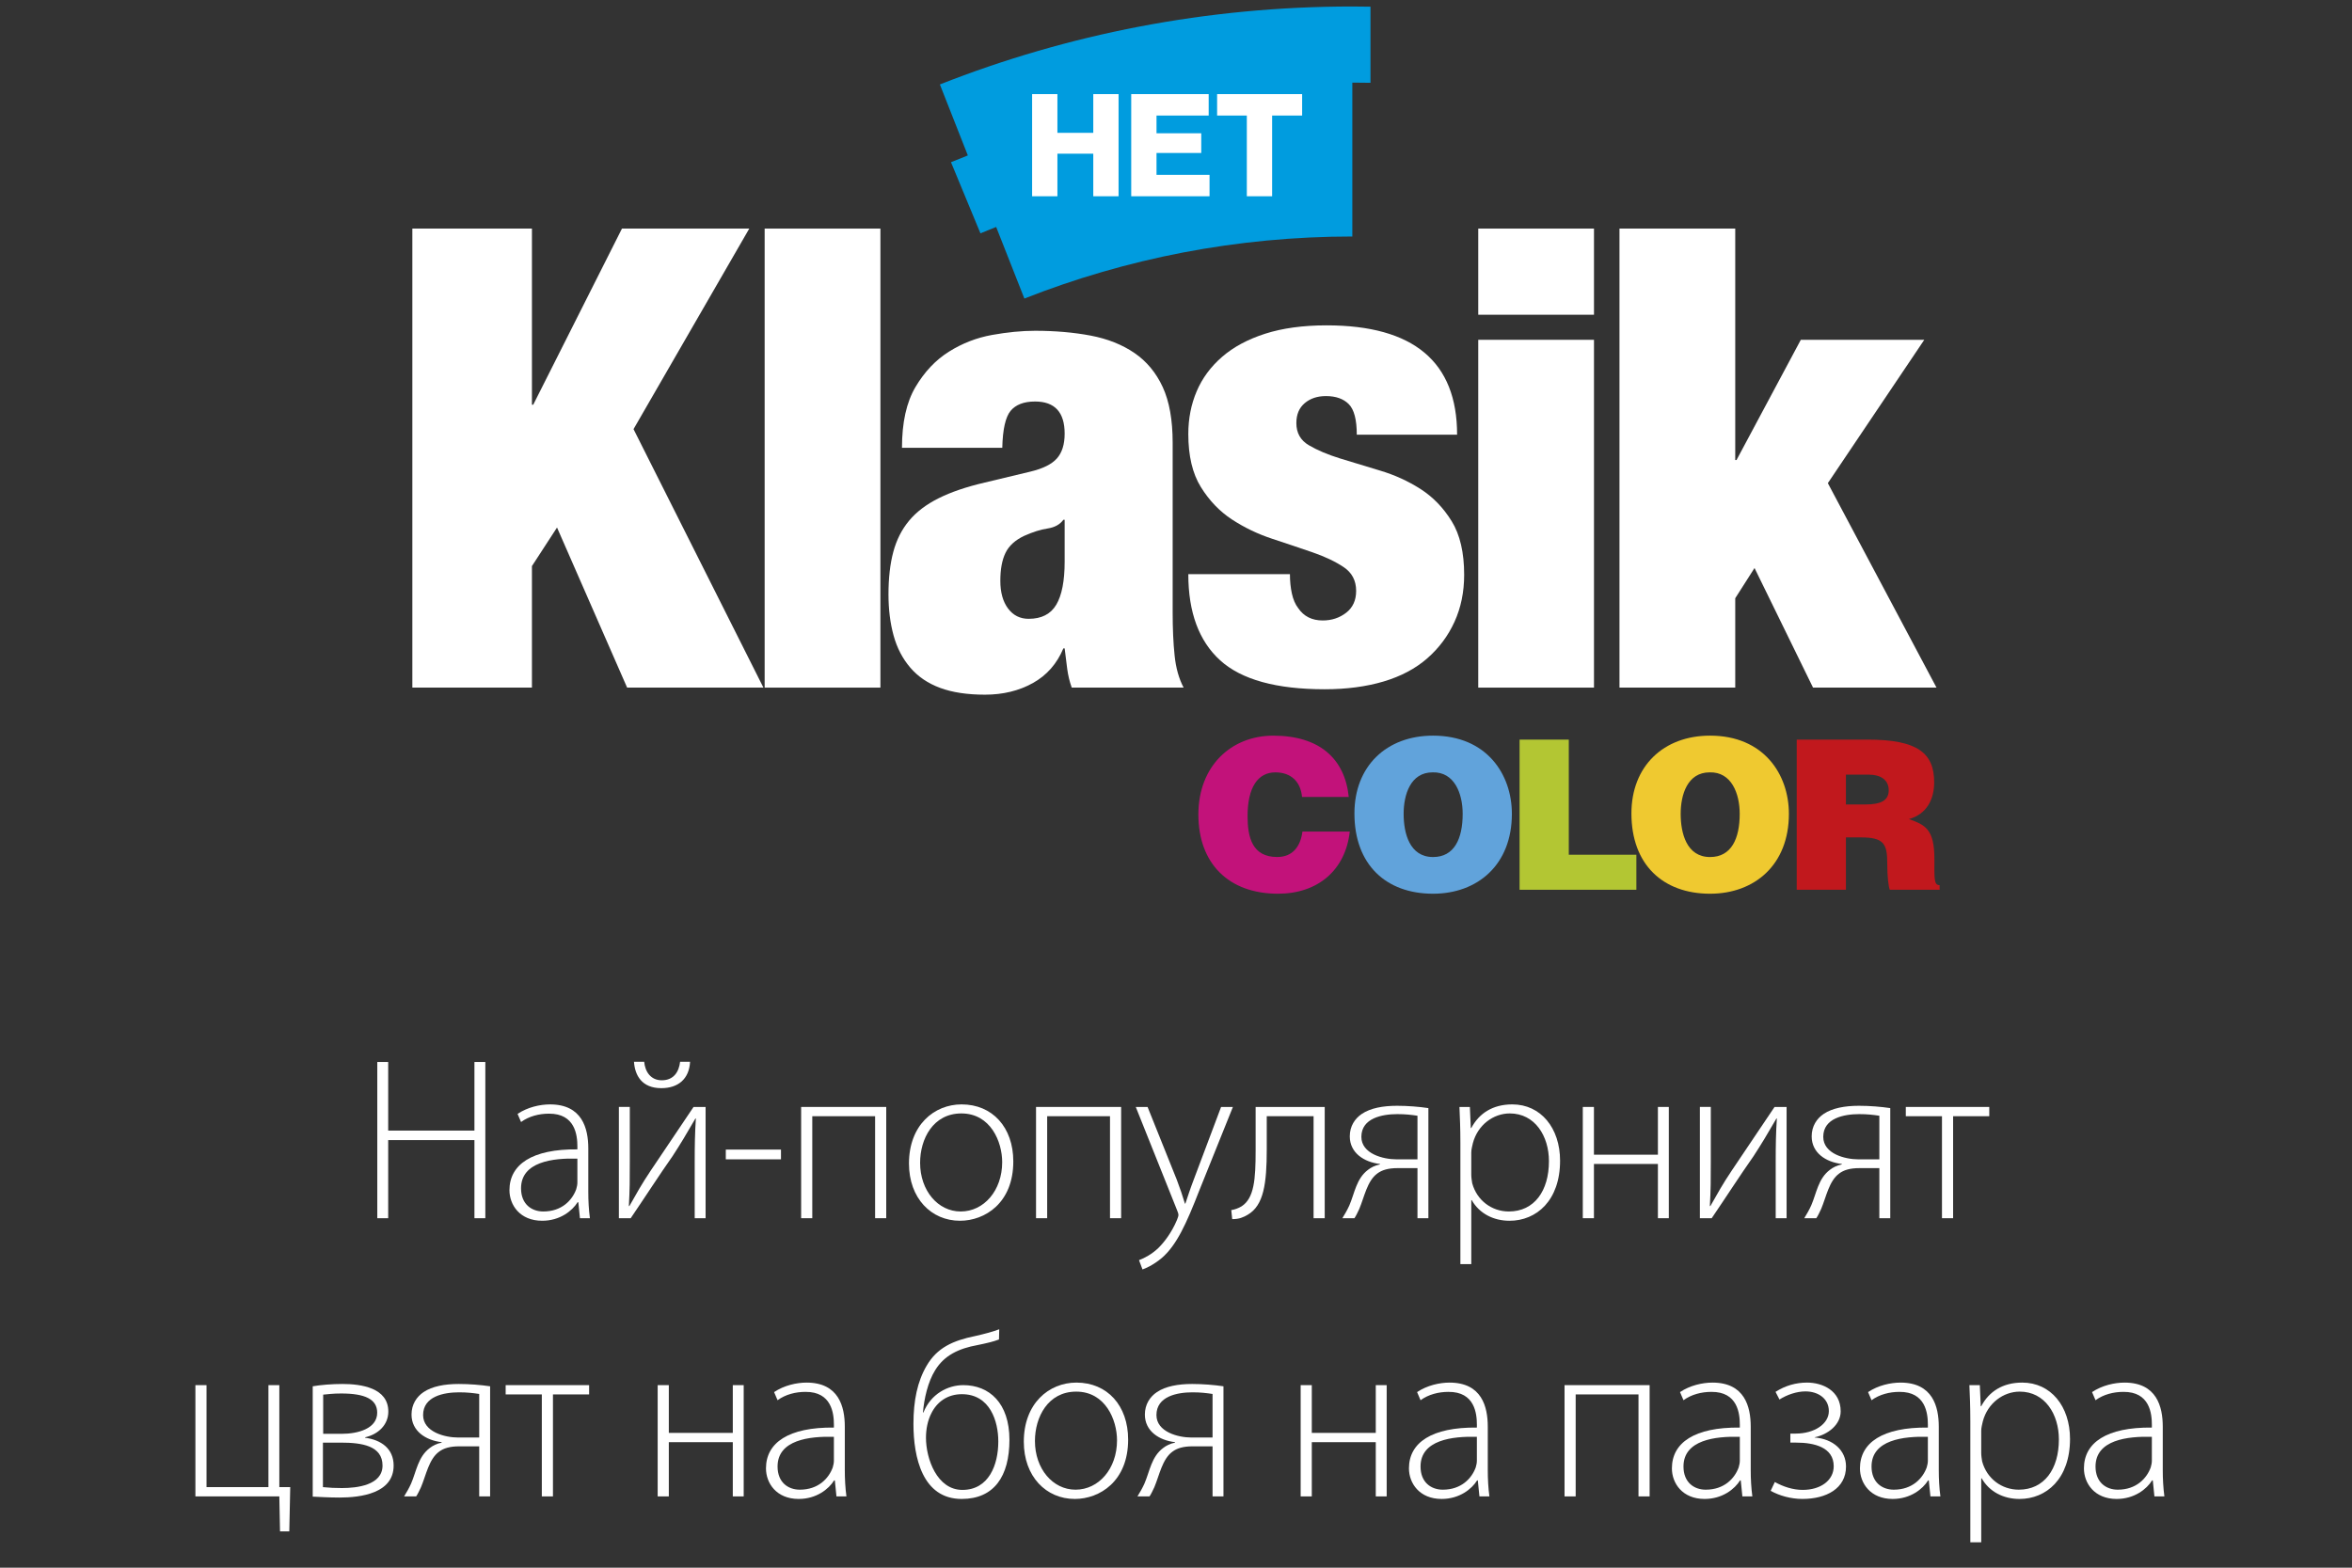 <?xml version="1.0" encoding="UTF-8" standalone="no"?>
<!DOCTYPE svg PUBLIC "-//W3C//DTD SVG 1.1//EN" "http://www.w3.org/Graphics/SVG/1.1/DTD/svg11.dtd">
<svg width="100%" height="100%" viewBox="0 0 300 200" version="1.1" xmlns="http://www.w3.org/2000/svg" xmlns:xlink="http://www.w3.org/1999/xlink" xml:space="preserve" xmlns:serif="http://www.serif.com/" style="fill-rule:evenodd;clip-rule:evenodd;stroke-linejoin:round;stroke-miterlimit:2;">
    <rect x="0" y="0" width="300" height="200" fill="#333333" stroke="none"/>
    <g id="Vrstva_1" transform="matrix(1,0,0,1,-41.158,-31.613)">
        <g transform="matrix(1.292,0,0,1.292,-59.695,-42.334)">
            <path d="M211.214,135.928C210.822,132.117 208.289,129.876 203.76,129.876C199.621,129.876 196.368,132.86 196.368,137.659C196.368,142.476 199.334,145.483 204.231,145.483C208.146,145.483 210.884,143.178 211.314,139.348L206.641,139.348C206.457,140.768 205.714,141.858 204.15,141.858C201.678,141.858 201.225,139.903 201.225,137.823C201.225,134.96 202.255,133.501 203.966,133.501C205.487,133.501 206.457,134.386 206.601,135.928L211.214,135.928Z" style="fill:rgb(194,18,122);"/>
            <path d="M222.46,137.596C222.46,140.046 221.637,141.861 219.536,141.861C217.207,141.861 216.632,139.492 216.632,137.596C216.632,135.724 217.292,133.5 219.494,133.5C221.637,133.438 222.46,135.579 222.46,137.596M227.318,137.596C227.318,133.685 224.826,129.874 219.536,129.874C214.924,129.874 211.774,132.901 211.774,137.556C211.774,142.601 214.881,145.484 219.536,145.484C223.921,145.483 227.318,142.641 227.318,137.596" style="fill:rgb(97,163,219);"/>
            <path d="M239.609,145.092L239.609,141.634L232.937,141.634L232.937,130.267L228.078,130.267L228.078,145.092L239.609,145.092Z" style="fill:rgb(179,198,51);"/>
            <path d="M249.81,137.596C249.81,140.046 248.987,141.861 246.885,141.861C244.557,141.861 243.982,139.492 243.982,137.596C243.982,135.724 244.639,133.5 246.844,133.5C248.986,133.438 249.81,135.579 249.81,137.596M254.666,137.596C254.666,133.685 252.175,129.874 246.885,129.874C242.274,129.874 239.12,132.901 239.12,137.556C239.12,142.601 242.23,145.484 246.885,145.484C251.27,145.483 254.666,142.641 254.666,137.596" style="fill:rgb(239,201,48);"/>
            <path d="M264.521,135.271C264.521,136.298 263.716,136.67 262.214,136.67L260.297,136.67L260.297,133.726L262.566,133.726C263.695,133.726 264.521,134.219 264.521,135.271M269.545,145.092L269.545,144.638C268.969,144.638 269.031,143.98 269.031,142.045C269.031,139.06 268.084,138.689 266.517,138.112C268.247,137.637 269.009,136.197 269.009,134.486C269.009,131.603 267.382,130.266 262.439,130.266L255.439,130.266L255.439,145.091L260.297,145.091L260.297,139.923L261.782,139.923C264.046,139.923 264.376,140.559 264.376,142.496C264.376,143.814 264.499,144.761 264.624,145.091L269.545,145.091L269.545,145.092Z" style="fill:rgb(193,24,29);"/>
            <g>
                <rect x="223.998" y="79.806" width="11.426" height="8.506" style="fill:white;"/>
                <path d="M130.574,79.806L130.574,97.196L130.703,97.196L139.462,79.806L152.031,79.806L140.604,99.609L153.428,125.131L139.971,125.131L133.051,109.323L130.574,113.132L130.574,125.131L118.768,125.131L118.768,79.806L130.574,79.806Z" style="fill:white;"/>
                <rect x="153.549" y="79.806" width="11.428" height="45.326" style="fill:white;"/>
                <path d="M183.166,112.687C183.166,114.595 182.891,116.011 182.34,116.943C181.789,117.875 180.88,118.339 179.611,118.339C178.763,118.339 178.087,117.999 177.579,117.323C177.072,116.645 176.816,115.733 176.816,114.594C176.816,113.449 176.984,112.528 177.326,111.829C177.663,111.131 178.277,110.57 179.166,110.148C180.012,109.768 180.785,109.524 181.484,109.418C182.179,109.312 182.697,109.028 183.039,108.561L183.166,108.561L183.166,112.687ZM194.91,125.131C194.443,124.241 194.146,123.185 194.021,121.957C193.892,120.729 193.829,119.311 193.829,117.702L193.829,100.944C193.829,98.702 193.502,96.872 192.847,95.452C192.19,94.034 191.259,92.914 190.053,92.087C188.846,91.265 187.408,90.691 185.735,90.373C184.063,90.057 182.235,89.897 180.245,89.897C178.932,89.897 177.516,90.036 175.994,90.309C174.47,90.585 173.052,91.135 171.739,91.962C170.426,92.785 169.327,93.95 168.438,95.451C167.549,96.955 167.106,98.953 167.106,101.45L177.009,101.45C177.049,99.631 177.326,98.413 177.832,97.799C178.342,97.189 179.145,96.881 180.244,96.881C182.191,96.881 183.166,97.94 183.166,100.053C183.166,101.114 182.91,101.927 182.403,102.5C181.895,103.07 181.027,103.505 179.799,103.8L175.295,104.879C173.473,105.303 171.951,105.818 170.723,106.434C169.494,107.047 168.522,107.789 167.804,108.655C167.082,109.525 166.565,110.551 166.248,111.735C165.932,112.921 165.773,114.317 165.773,115.926C165.773,117.406 165.941,118.761 166.279,119.989C166.615,121.217 167.168,122.274 167.928,123.161C168.691,124.052 169.675,124.717 170.88,125.162C172.087,125.607 173.556,125.829 175.294,125.829C177.071,125.829 178.647,125.448 180.021,124.685C181.398,123.922 182.403,122.779 183.039,121.258L183.166,121.258C183.251,121.977 183.333,122.653 183.42,123.289C183.504,123.922 183.652,124.536 183.865,125.13L194.91,125.13L194.91,125.131Z" style="fill:white;"/>
                <path d="M205.596,115.831C205.725,116.425 205.934,116.913 206.229,117.292C206.78,118.099 207.583,118.501 208.643,118.501C209.533,118.501 210.303,118.245 210.96,117.737C211.615,117.229 211.943,116.51 211.943,115.579C211.943,114.563 211.531,113.78 210.707,113.231C209.881,112.679 208.855,112.194 207.627,111.77C206.398,111.347 205.075,110.902 203.659,110.436C202.242,109.97 200.919,109.336 199.69,108.534C198.462,107.729 197.439,106.66 196.613,105.327C195.785,103.995 195.374,102.247 195.374,100.09C195.374,98.566 195.652,97.159 196.201,95.87C196.752,94.578 197.586,93.446 198.709,92.472C199.828,91.5 201.247,90.738 202.96,90.187C204.674,89.638 206.694,89.361 209.024,89.361C217.613,89.361 221.91,92.959 221.91,100.155L212.006,100.155C212.006,98.674 211.743,97.668 211.214,97.138C210.686,96.609 209.936,96.345 208.961,96.345C208.113,96.345 207.416,96.577 206.865,97.043C206.314,97.509 206.041,98.164 206.041,99.011C206.041,99.987 206.453,100.715 207.278,101.201C208.103,101.686 209.128,102.122 210.356,102.503C211.585,102.882 212.906,103.286 214.324,103.708C215.742,104.132 217.064,104.733 218.293,105.517C219.518,106.302 220.547,107.359 221.37,108.693C222.197,110.025 222.607,111.793 222.607,113.994C222.607,115.687 222.291,117.23 221.656,118.627C221.022,120.023 220.121,121.231 218.958,122.246C217.794,123.262 216.355,124.021 214.642,124.531C212.928,125.037 210.991,125.294 208.835,125.294C204.051,125.294 200.611,124.339 198.516,122.436C196.424,120.534 195.374,117.698 195.374,113.93L205.406,113.93C205.406,114.606 205.468,115.241 205.596,115.831" style="fill:white;"/>
                <rect x="223.998" y="90.788" width="11.426" height="34.344" style="fill:white;"/>
                <path d="M249.369,79.806L249.369,102.659L249.495,102.659L255.844,90.786L268.033,90.786L258.511,104.942L269.238,125.131L257.049,125.131L251.273,113.322L249.369,116.306L249.369,125.131L237.941,125.131L237.941,79.806L249.369,79.806Z" style="fill:white;"/>
            </g>
            <g>
                <path d="M211.552,57.876C197.182,57.876 183.451,60.605 170.848,65.573L173.608,72.581C173.052,72.801 172.498,73.022 171.945,73.252L174.851,80.272C175.368,80.058 175.886,79.85 176.405,79.646L179.19,86.714C189.215,82.762 200.136,80.588 211.567,80.588L211.567,65.392C212.165,65.392 212.762,65.4 213.359,65.41L213.359,57.894C212.757,57.883 212.155,57.876 211.552,57.876" style="fill:rgb(0,156,223);fill-rule:nonzero;"/>
                <path d="M179.954,66.527L182.451,66.527L182.451,70.351L185.992,70.351L185.992,66.527L188.489,66.527L188.489,76.614L185.992,76.614L185.992,72.41L182.451,72.41L182.451,76.614L179.954,76.614L179.954,66.527Z" style="fill:white;fill-rule:nonzero;"/>
                <path d="M189.738,66.527L197.385,66.527L197.385,68.644L192.235,68.644L192.235,70.394L196.651,70.394L196.651,72.34L192.235,72.34L192.235,74.498L197.47,74.498L197.47,76.614L189.738,76.614L189.738,66.527Z" style="fill:white;fill-rule:nonzero;"/>
                <path d="M201.151,68.644L198.217,68.644L198.217,66.527L206.611,66.527L206.611,68.644L203.648,68.644L203.648,76.614L201.151,76.614L201.151,68.644Z" style="fill:white;fill-rule:nonzero;"/>
            </g>
        </g>
        <g transform="matrix(1,0,0,1,4,0)">
            <g transform="matrix(1.292,0,0,1.292,-68.119,-42.334)">
                <path d="M101.873,194.008L101.873,204.079L107.984,204.079L107.984,194.008L109.06,194.008L109.06,204.079L110.136,204.079L110.044,208.45L109.128,208.45L109.06,204.994L100.775,204.994L100.775,194.008L101.873,194.008Z" style="fill:white;fill-rule:nonzero;"/>
            </g>
            <g transform="matrix(1.292,0,0,1.292,-68.119,-42.334)">
                <path d="M112.357,194.122C113.136,193.985 114.257,193.893 115.287,193.893C117.119,193.893 119.82,194.259 119.82,196.617C119.82,197.922 118.836,198.86 117.531,199.158L117.531,199.204C119.11,199.409 120.345,200.279 120.345,201.95C120.345,204.697 117.095,205.108 114.99,205.108C113.961,205.108 112.907,205.04 112.357,205.017L112.357,194.122ZM113.365,204.079C114.052,204.147 114.554,204.17 115.242,204.17C116.707,204.17 119.248,203.896 119.248,201.95C119.248,199.981 117.187,199.684 115.127,199.684L113.365,199.684L113.365,204.079ZM113.389,198.814L115.243,198.814C116.8,198.814 118.722,198.31 118.722,196.731C118.722,195.404 117.533,194.832 115.175,194.832C114.351,194.832 113.893,194.9 113.39,194.946L113.39,198.814L113.389,198.814Z" style="fill:white;fill-rule:nonzero;"/>
            </g>
            <g transform="matrix(1.292,0,0,1.292,-68.119,-42.334)">
                <path d="M129.87,204.994L128.793,204.994L128.793,200.051L126.802,200.051C125.909,200.051 125.291,200.234 124.833,200.577C123.826,201.309 123.552,202.889 123.048,204.079C122.888,204.422 122.728,204.766 122.568,204.994L121.378,204.994C121.607,204.628 121.858,204.193 122.066,203.735C122.591,202.522 122.752,201.08 123.92,200.211C124.217,199.982 124.607,199.775 125.087,199.685L125.087,199.639C123.508,199.455 122.111,198.54 122.111,196.915C122.111,195.908 122.615,195.152 123.301,194.694C124.148,194.122 125.384,193.893 126.78,193.893C127.809,193.893 128.954,193.985 129.87,194.122L129.87,204.994ZM128.793,194.878C128.175,194.786 127.625,194.718 126.802,194.718C125.315,194.718 123.254,195.107 123.254,196.961C123.254,198.632 125.405,199.181 126.71,199.181L128.793,199.181L128.793,194.878Z" style="fill:white;fill-rule:nonzero;"/>
            </g>
            <g transform="matrix(1.292,0,0,1.292,-68.119,-42.334)">
                <path d="M139.644,194.008L139.644,194.924L136.073,194.924L136.073,204.994L134.975,204.994L134.975,194.924L131.405,194.924L131.405,194.008L139.644,194.008Z" style="fill:white;fill-rule:nonzero;"/>
            </g>
            <g transform="matrix(1.292,0,0,1.292,-61.119,-42.334)">
                <path d="M142.094,194.008L142.094,198.723L148.41,198.723L148.41,194.008L149.486,194.008L149.486,204.994L148.41,204.994L148.41,199.639L142.094,199.639L142.094,204.994L140.994,204.994L140.994,194.008L142.094,194.008Z" style="fill:white;fill-rule:nonzero;"/>
            </g>
            <g transform="matrix(1.292,0,0,1.292,-61.119,-42.334)">
                <path d="M159.468,202.385C159.468,203.255 159.514,204.148 159.628,204.994L158.644,204.994L158.484,203.415L158.415,203.415C157.89,204.262 156.677,205.246 154.914,205.246C152.717,205.246 151.686,203.689 151.686,202.225C151.686,199.685 153.929,198.151 158.392,198.197L158.392,197.923C158.392,196.824 158.186,194.65 155.577,194.673C154.616,194.673 153.609,194.925 152.831,195.497L152.487,194.695C153.471,194.032 154.708,193.757 155.692,193.757C158.874,193.757 159.468,196.138 159.468,198.107L159.468,202.385ZM158.392,199.112C155.989,199.043 152.83,199.409 152.83,202.042C152.83,203.621 153.883,204.331 155.027,204.331C156.858,204.331 157.888,203.209 158.277,202.134C158.345,201.905 158.391,201.676 158.391,201.47L158.391,199.112L158.392,199.112Z" style="fill:white;fill-rule:nonzero;"/>
            </g>
            <g transform="matrix(1.292,0,0,1.292,-61.119,-42.334)">
                <path d="M174.689,189.499C174.185,189.705 173.27,189.911 172.584,190.049C170.685,190.392 169.288,191.078 168.396,192.521C167.664,193.688 167.297,195.359 167.183,196.709L167.229,196.709C167.961,194.878 169.631,194.008 171.166,194.008C173.729,194.008 175.721,195.771 175.721,199.409C175.721,203.003 174.21,205.246 171.006,205.246C167.138,205.246 166.245,201.149 166.245,197.83C166.245,195.542 166.634,193.642 167.55,192.085C168.579,190.323 170.113,189.613 172.357,189.155C173.158,188.972 173.982,188.766 174.714,188.492L174.689,189.499ZM174.621,199.547C174.621,197.602 173.82,194.901 171.027,194.901C169.586,194.901 168.555,195.679 168.006,196.801C167.641,197.51 167.481,198.38 167.481,199.204C167.481,201.286 168.579,204.353 171.074,204.353C173.683,204.353 174.622,201.881 174.622,199.57L174.622,199.547L174.621,199.547Z" style="fill:white;fill-rule:nonzero;"/>
            </g>
            <g transform="matrix(1.292,0,0,1.292,-61.119,-42.334)">
                <path d="M187.44,199.387C187.44,203.507 184.625,205.246 182.175,205.246C179.337,205.246 177.14,203.026 177.14,199.593C177.14,195.817 179.612,193.756 182.335,193.756C185.381,193.756 187.44,196.022 187.44,199.387ZM178.239,199.524C178.239,202.27 180.002,204.331 182.244,204.331C184.533,204.331 186.342,202.27 186.342,199.455C186.342,197.441 185.197,194.648 182.314,194.648C179.521,194.648 178.239,197.167 178.239,199.524Z" style="fill:white;fill-rule:nonzero;"/>
            </g>
            <g transform="matrix(1.292,0,0,1.292,-61.119,-42.334)">
                <path d="M196.851,204.994L195.774,204.994L195.774,200.051L193.783,200.051C192.89,200.051 192.272,200.234 191.814,200.577C190.807,201.309 190.533,202.889 190.029,204.079C189.869,204.422 189.709,204.766 189.549,204.994L188.359,204.994C188.588,204.628 188.839,204.193 189.047,203.735C189.572,202.522 189.733,201.08 190.901,200.211C191.198,199.982 191.588,199.775 192.068,199.685L192.068,199.639C190.489,199.455 189.092,198.54 189.092,196.915C189.092,195.908 189.596,195.152 190.282,194.694C191.129,194.122 192.365,193.893 193.761,193.893C194.79,193.893 195.935,193.985 196.851,194.122L196.851,204.994ZM195.773,194.878C195.155,194.786 194.605,194.718 193.782,194.718C192.295,194.718 190.234,195.107 190.234,196.961C190.234,198.632 192.385,199.181 193.69,199.181L195.773,199.181L195.773,194.878Z" style="fill:white;fill-rule:nonzero;"/>
            </g>
            <g transform="matrix(1.292,0,0,1.292,-61.119,-42.334)">
                <path d="M205.571,194.008L205.571,198.723L211.888,198.723L211.888,194.008L212.964,194.008L212.964,204.994L211.888,204.994L211.888,199.639L205.571,199.639L205.571,204.994L204.472,204.994L204.472,194.008L205.571,194.008Z" style="fill:white;fill-rule:nonzero;"/>
            </g>
            <g transform="matrix(1.292,0,0,1.292,-61.119,-42.334)">
                <path d="M222.945,202.385C222.945,203.255 222.99,204.148 223.105,204.994L222.121,204.994L221.961,203.415L221.893,203.415C221.366,204.262 220.153,205.246 218.391,205.246C216.194,205.246 215.163,203.689 215.163,202.225C215.163,199.685 217.406,198.151 221.869,198.197L221.869,197.923C221.869,196.824 221.664,194.65 219.055,194.673C218.093,194.673 217.086,194.925 216.308,195.497L215.965,194.695C216.948,194.032 218.185,193.757 219.168,193.757C222.35,193.757 222.945,196.138 222.945,198.107L222.945,202.385ZM221.869,199.112C219.467,199.043 216.307,199.409 216.307,202.042C216.307,203.621 217.36,204.331 218.504,204.331C220.335,204.331 221.364,203.209 221.754,202.134C221.823,201.905 221.868,201.676 221.868,201.47L221.868,199.112L221.869,199.112Z" style="fill:white;fill-rule:nonzero;"/>
            </g>
            <g transform="matrix(1.292,0,0,1.292,-61.119,-42.334)">
                <path d="M238.923,194.008L238.923,204.994L237.824,204.994L237.824,194.924L231.622,194.924L231.622,204.994L230.523,204.994L230.523,194.008L238.923,194.008Z" style="fill:white;fill-rule:nonzero;"/>
            </g>
            <g transform="matrix(1.292,0,0,1.292,-61.119,-42.334)">
                <path d="M248.904,202.385C248.904,203.255 248.95,204.148 249.064,204.994L248.08,204.994L247.92,203.415L247.852,203.415C247.326,204.262 246.112,205.246 244.35,205.246C242.153,205.246 241.122,203.689 241.122,202.225C241.122,199.685 243.365,198.151 247.828,198.197L247.828,197.923C247.828,196.824 247.622,194.65 245.013,194.673C244.052,194.673 243.045,194.925 242.267,195.497L241.923,194.695C242.907,194.032 244.144,193.757 245.128,193.757C248.309,193.757 248.904,196.138 248.904,198.107L248.904,202.385ZM247.828,199.112C245.425,199.043 242.266,199.409 242.266,202.042C242.266,203.621 243.319,204.331 244.463,204.331C246.294,204.331 247.324,203.209 247.713,202.134C247.781,201.905 247.827,201.676 247.827,201.47L247.827,199.112L247.828,199.112Z" style="fill:white;fill-rule:nonzero;"/>
            </g>
            <g transform="matrix(1.292,0,0,1.292,-61.119,-42.334)">
                <path d="M252.817,198.792L253.345,198.792C255.199,198.792 256.617,197.83 256.617,196.571C256.617,195.358 255.588,194.626 254.305,194.626C253.458,194.626 252.497,194.946 251.742,195.427L251.353,194.672C252.314,194.054 253.367,193.756 254.465,193.756C255.976,193.756 257.784,194.534 257.784,196.595C257.784,197.922 256.525,198.883 255.221,199.158L255.221,199.18C257.029,199.318 258.311,200.439 258.311,202.041C258.311,204.215 256.366,205.245 254.007,205.245C252.863,205.245 251.741,204.925 250.872,204.444L251.283,203.574C252.107,204.032 253.069,204.352 254.03,204.352C255.839,204.352 257.097,203.391 257.097,202.017C257.097,200.14 255.174,199.683 253.389,199.683L252.817,199.683L252.817,198.792Z" style="fill:white;fill-rule:nonzero;"/>
            </g>
            <g transform="matrix(1.292,0,0,1.292,-61.119,-42.334)">
                <path d="M267.469,202.385C267.469,203.255 267.515,204.148 267.629,204.994L266.645,204.994L266.485,203.415L266.417,203.415C265.891,204.262 264.677,205.246 262.915,205.246C260.718,205.246 259.687,203.689 259.687,202.225C259.687,199.685 261.93,198.151 266.393,198.197L266.393,197.923C266.393,196.824 266.187,194.65 263.578,194.673C262.617,194.673 261.61,194.925 260.832,195.497L260.488,194.695C261.472,194.032 262.709,193.757 263.693,193.757C266.874,193.757 267.469,196.138 267.469,198.107L267.469,202.385ZM266.393,199.112C263.99,199.043 260.831,199.409 260.831,202.042C260.831,203.621 261.884,204.331 263.028,204.331C264.859,204.331 265.889,203.209 266.278,202.134C266.346,201.905 266.392,201.676 266.392,201.47L266.392,199.112L266.393,199.112Z" style="fill:white;fill-rule:nonzero;"/>
            </g>
            <g transform="matrix(1.292,0,0,1.292,-61.119,-42.334)">
                <path d="M270.583,197.51C270.583,196.137 270.538,195.038 270.492,194.008L271.521,194.008L271.613,196.091L271.659,196.091C272.437,194.626 273.788,193.756 275.71,193.756C278.525,193.756 280.426,196.091 280.426,199.319C280.426,203.256 278.091,205.247 275.436,205.247C273.857,205.247 272.46,204.537 271.706,203.21L271.66,203.21L271.66,209.527L270.584,209.527L270.584,197.51L270.583,197.51ZM271.659,200.669C271.659,200.966 271.705,201.264 271.751,201.538C272.208,203.232 273.673,204.331 275.367,204.331C277.885,204.331 279.327,202.294 279.327,199.364C279.327,196.891 277.953,194.648 275.459,194.648C273.856,194.648 272.3,195.77 271.819,197.578C271.751,197.876 271.659,198.22 271.659,198.516L271.659,200.669Z" style="fill:white;fill-rule:nonzero;"/>
            </g>
            <g transform="matrix(1.292,0,0,1.292,-61.119,-42.334)">
                <path d="M289.582,202.385C289.582,203.255 289.628,204.148 289.742,204.994L288.758,204.994L288.598,203.415L288.53,203.415C288.004,204.262 286.79,205.246 285.028,205.246C282.831,205.246 281.8,203.689 281.8,202.225C281.8,199.685 284.043,198.151 288.506,198.197L288.506,197.923C288.506,196.824 288.3,194.65 285.691,194.673C284.73,194.673 283.723,194.925 282.945,195.497L282.601,194.695C283.585,194.032 284.822,193.757 285.806,193.757C288.987,193.757 289.582,196.138 289.582,198.107L289.582,202.385ZM288.506,199.112C286.103,199.043 282.944,199.409 282.944,202.042C282.944,203.621 283.997,204.331 285.141,204.331C286.972,204.331 288.002,203.209 288.391,202.134C288.459,201.905 288.505,201.676 288.505,201.47L288.505,199.112L288.506,199.112Z" style="fill:white;fill-rule:nonzero;"/>
            </g>
        </g>
        <g transform="matrix(1.292,0,0,1.292,-61.119,-42.334)">
            <path d="M117.485,162.098L117.485,168.872L126,168.872L126,162.098L127.075,162.098L127.075,177.525L126,177.525L126,169.811L117.485,169.811L117.485,177.525L116.41,177.525L116.41,162.098L117.485,162.098Z" style="fill:white;fill-rule:nonzero;"/>
            <path d="M137.24,174.915C137.24,175.784 137.285,176.678 137.4,177.524L136.416,177.524L136.256,175.945L136.187,175.945C135.661,176.792 134.448,177.776 132.685,177.776C130.488,177.776 129.457,176.219 129.457,174.755C129.457,172.214 131.701,170.681 136.164,170.727L136.164,170.453C136.164,169.354 135.958,167.18 133.349,167.202C132.387,167.202 131.381,167.454 130.602,168.026L130.259,167.225C131.242,166.561 132.479,166.287 133.463,166.287C136.645,166.287 137.24,168.667 137.24,170.636L137.24,174.915ZM136.164,171.642C133.761,171.574 130.601,171.94 130.601,174.572C130.601,176.151 131.654,176.861 132.798,176.861C134.63,176.861 135.659,175.74 136.048,174.664C136.117,174.435 136.163,174.206 136.163,174L136.163,171.642L136.164,171.642Z" style="fill:white;fill-rule:nonzero;"/>
            <path d="M141.338,166.537L141.338,171.962C141.338,173.679 141.338,174.686 141.246,176.312L141.293,176.334C142.07,174.961 142.482,174.205 143.398,172.832L147.632,166.538L148.821,166.538L148.821,177.524L147.746,177.524L147.746,172.031C147.746,170.2 147.768,169.124 147.86,167.682L147.814,167.682C146.899,169.261 146.327,170.222 145.548,171.412C144.289,173.197 142.847,175.44 141.428,177.523L140.26,177.523L140.26,166.537L141.338,166.537ZM142.758,162.074C142.849,163.058 143.399,163.905 144.496,163.905C145.664,163.905 146.19,163.082 146.305,162.074L147.289,162.074C147.197,163.791 146.099,164.683 144.451,164.683C142.506,164.683 141.842,163.402 141.75,162.074L142.758,162.074Z" style="fill:white;fill-rule:nonzero;"/>
            <rect x="150.816" y="170.749" width="5.447" height="0.962" style="fill:white;"/>
            <path d="M166.654,166.538L166.654,177.524L165.555,177.524L165.555,167.453L159.353,167.453L159.353,177.524L158.253,177.524L158.253,166.538L166.654,166.538Z" style="fill:white;fill-rule:nonzero;"/>
            <path d="M179.199,171.917C179.199,176.036 176.384,177.776 173.934,177.776C171.096,177.776 168.899,175.555 168.899,172.122C168.899,168.346 171.371,166.286 174.094,166.286C177.139,166.286 179.199,168.552 179.199,171.917ZM169.998,172.054C169.998,174.801 171.76,176.861 174.004,176.861C176.292,176.861 178.101,174.801 178.101,171.986C178.101,169.971 176.956,167.179 174.073,167.179C171.279,167.179 169.998,169.696 169.998,172.054Z" style="fill:white;fill-rule:nonzero;"/>
            <path d="M189.844,166.538L189.844,177.524L188.745,177.524L188.745,167.453L182.543,167.453L182.543,177.524L181.443,177.524L181.443,166.538L189.844,166.538Z" style="fill:white;fill-rule:nonzero;"/>
            <path d="M192.455,166.538L195.339,173.725C195.637,174.503 195.934,175.373 196.141,176.082L196.186,176.082C196.415,175.395 196.69,174.549 197.034,173.656L199.712,166.538L200.879,166.538L197.583,174.731C196.256,178.142 195.317,180.178 193.875,181.438C193.005,182.17 192.228,182.491 191.952,182.582L191.609,181.667C192.159,181.461 192.891,181.072 193.532,180.454C194.081,179.904 194.813,178.989 195.362,177.684C195.454,177.432 195.501,177.318 195.501,177.204C195.501,177.089 195.454,176.952 195.362,176.723L191.289,166.538L192.455,166.538Z" style="fill:white;fill-rule:nonzero;"/>
            <path d="M209.943,166.538L209.943,177.524L208.843,177.524L208.843,167.453L204.22,167.453L204.22,170.749C204.22,174.091 203.923,176.266 202.343,177.181C201.908,177.433 201.519,177.616 200.81,177.616L200.718,176.723C201.038,176.678 201.428,176.54 201.726,176.357C202.984,175.556 203.122,173.679 203.122,170.841L203.122,166.538L209.943,166.538Z" style="fill:white;fill-rule:nonzero;"/>
            <path d="M220.177,177.524L219.1,177.524L219.1,172.58L217.109,172.58C216.216,172.58 215.598,172.764 215.14,173.106C214.133,173.838 213.859,175.418 213.355,176.608C213.195,176.952 213.035,177.295 212.875,177.524L211.685,177.524C211.914,177.158 212.165,176.722 212.373,176.265C212.898,175.051 213.059,173.61 214.227,172.74C214.524,172.511 214.914,172.305 215.394,172.214L215.394,172.168C213.815,171.985 212.418,171.069 212.418,169.444C212.418,168.437 212.922,167.682 213.608,167.224C214.455,166.652 215.691,166.423 217.087,166.423C218.116,166.423 219.261,166.514 220.177,166.652L220.177,177.524ZM219.1,167.407C218.482,167.316 217.932,167.247 217.109,167.247C215.622,167.247 213.561,167.637 213.561,169.49C213.561,171.161 215.712,171.711 217.017,171.711L219.1,171.711L219.1,167.407Z" style="fill:white;fill-rule:nonzero;"/>
            <path d="M223.336,170.04C223.336,168.666 223.289,167.567 223.244,166.538L224.273,166.538L224.365,168.621L224.411,168.621C225.189,167.156 226.539,166.286 228.463,166.286C231.277,166.286 233.178,168.621 233.178,171.848C233.178,175.785 230.843,177.777 228.188,177.777C226.609,177.777 225.213,177.067 224.458,175.74L224.412,175.74L224.412,182.056L223.337,182.056L223.337,170.04L223.336,170.04ZM224.411,173.198C224.411,173.496 224.457,173.793 224.503,174.068C224.961,175.761 226.426,176.86 228.119,176.86C230.637,176.86 232.079,174.823 232.079,171.893C232.079,169.421 230.705,167.178 228.211,167.178C226.608,167.178 225.052,168.299 224.571,170.108C224.503,170.406 224.411,170.749 224.411,171.046L224.411,173.198Z" style="fill:white;fill-rule:nonzero;"/>
            <path d="M236.521,166.538L236.521,171.253L242.837,171.253L242.837,166.538L243.913,166.538L243.913,177.524L242.837,177.524L242.837,172.168L236.521,172.168L236.521,177.524L235.422,177.524L235.422,166.538L236.521,166.538Z" style="fill:white;fill-rule:nonzero;"/>
            <path d="M248.058,166.537L248.058,171.962C248.058,173.679 248.058,174.686 247.966,176.312L248.012,176.334C248.79,174.961 249.202,174.205 250.118,172.832L254.352,166.538L255.541,166.538L255.541,177.524L254.466,177.524L254.466,172.031C254.466,170.2 254.488,169.124 254.58,167.682L254.534,167.682C253.619,169.261 253.047,170.222 252.268,171.412C251.009,173.197 249.567,175.44 248.148,177.523L246.981,177.523L246.981,166.537L248.058,166.537Z" style="fill:white;fill-rule:nonzero;"/>
            <path d="M265.775,177.524L264.698,177.524L264.698,172.58L262.707,172.58C261.814,172.58 261.196,172.764 260.739,173.106C259.731,173.838 259.457,175.418 258.954,176.608C258.794,176.952 258.634,177.295 258.473,177.524L257.284,177.524C257.513,177.158 257.764,176.722 257.971,176.265C258.497,175.051 258.658,173.61 259.825,172.74C260.123,172.511 260.512,172.305 260.993,172.214L260.993,172.168C259.413,171.985 258.017,171.069 258.017,169.444C258.017,168.437 258.52,167.682 259.206,167.224C260.054,166.652 261.289,166.423 262.685,166.423C263.715,166.423 264.859,166.514 265.775,166.652L265.775,177.524ZM264.698,167.407C264.081,167.316 263.531,167.247 262.707,167.247C261.22,167.247 259.16,167.637 259.16,169.49C259.16,171.161 261.311,171.711 262.616,171.711L264.698,171.711L264.698,167.407Z" style="fill:white;fill-rule:nonzero;"/>
            <path d="M275.55,166.538L275.55,167.453L271.98,167.453L271.98,177.524L270.881,177.524L270.881,167.453L267.31,167.453L267.31,166.538L275.55,166.538Z" style="fill:white;fill-rule:nonzero;"/>
        </g>
    </g>
</svg>
